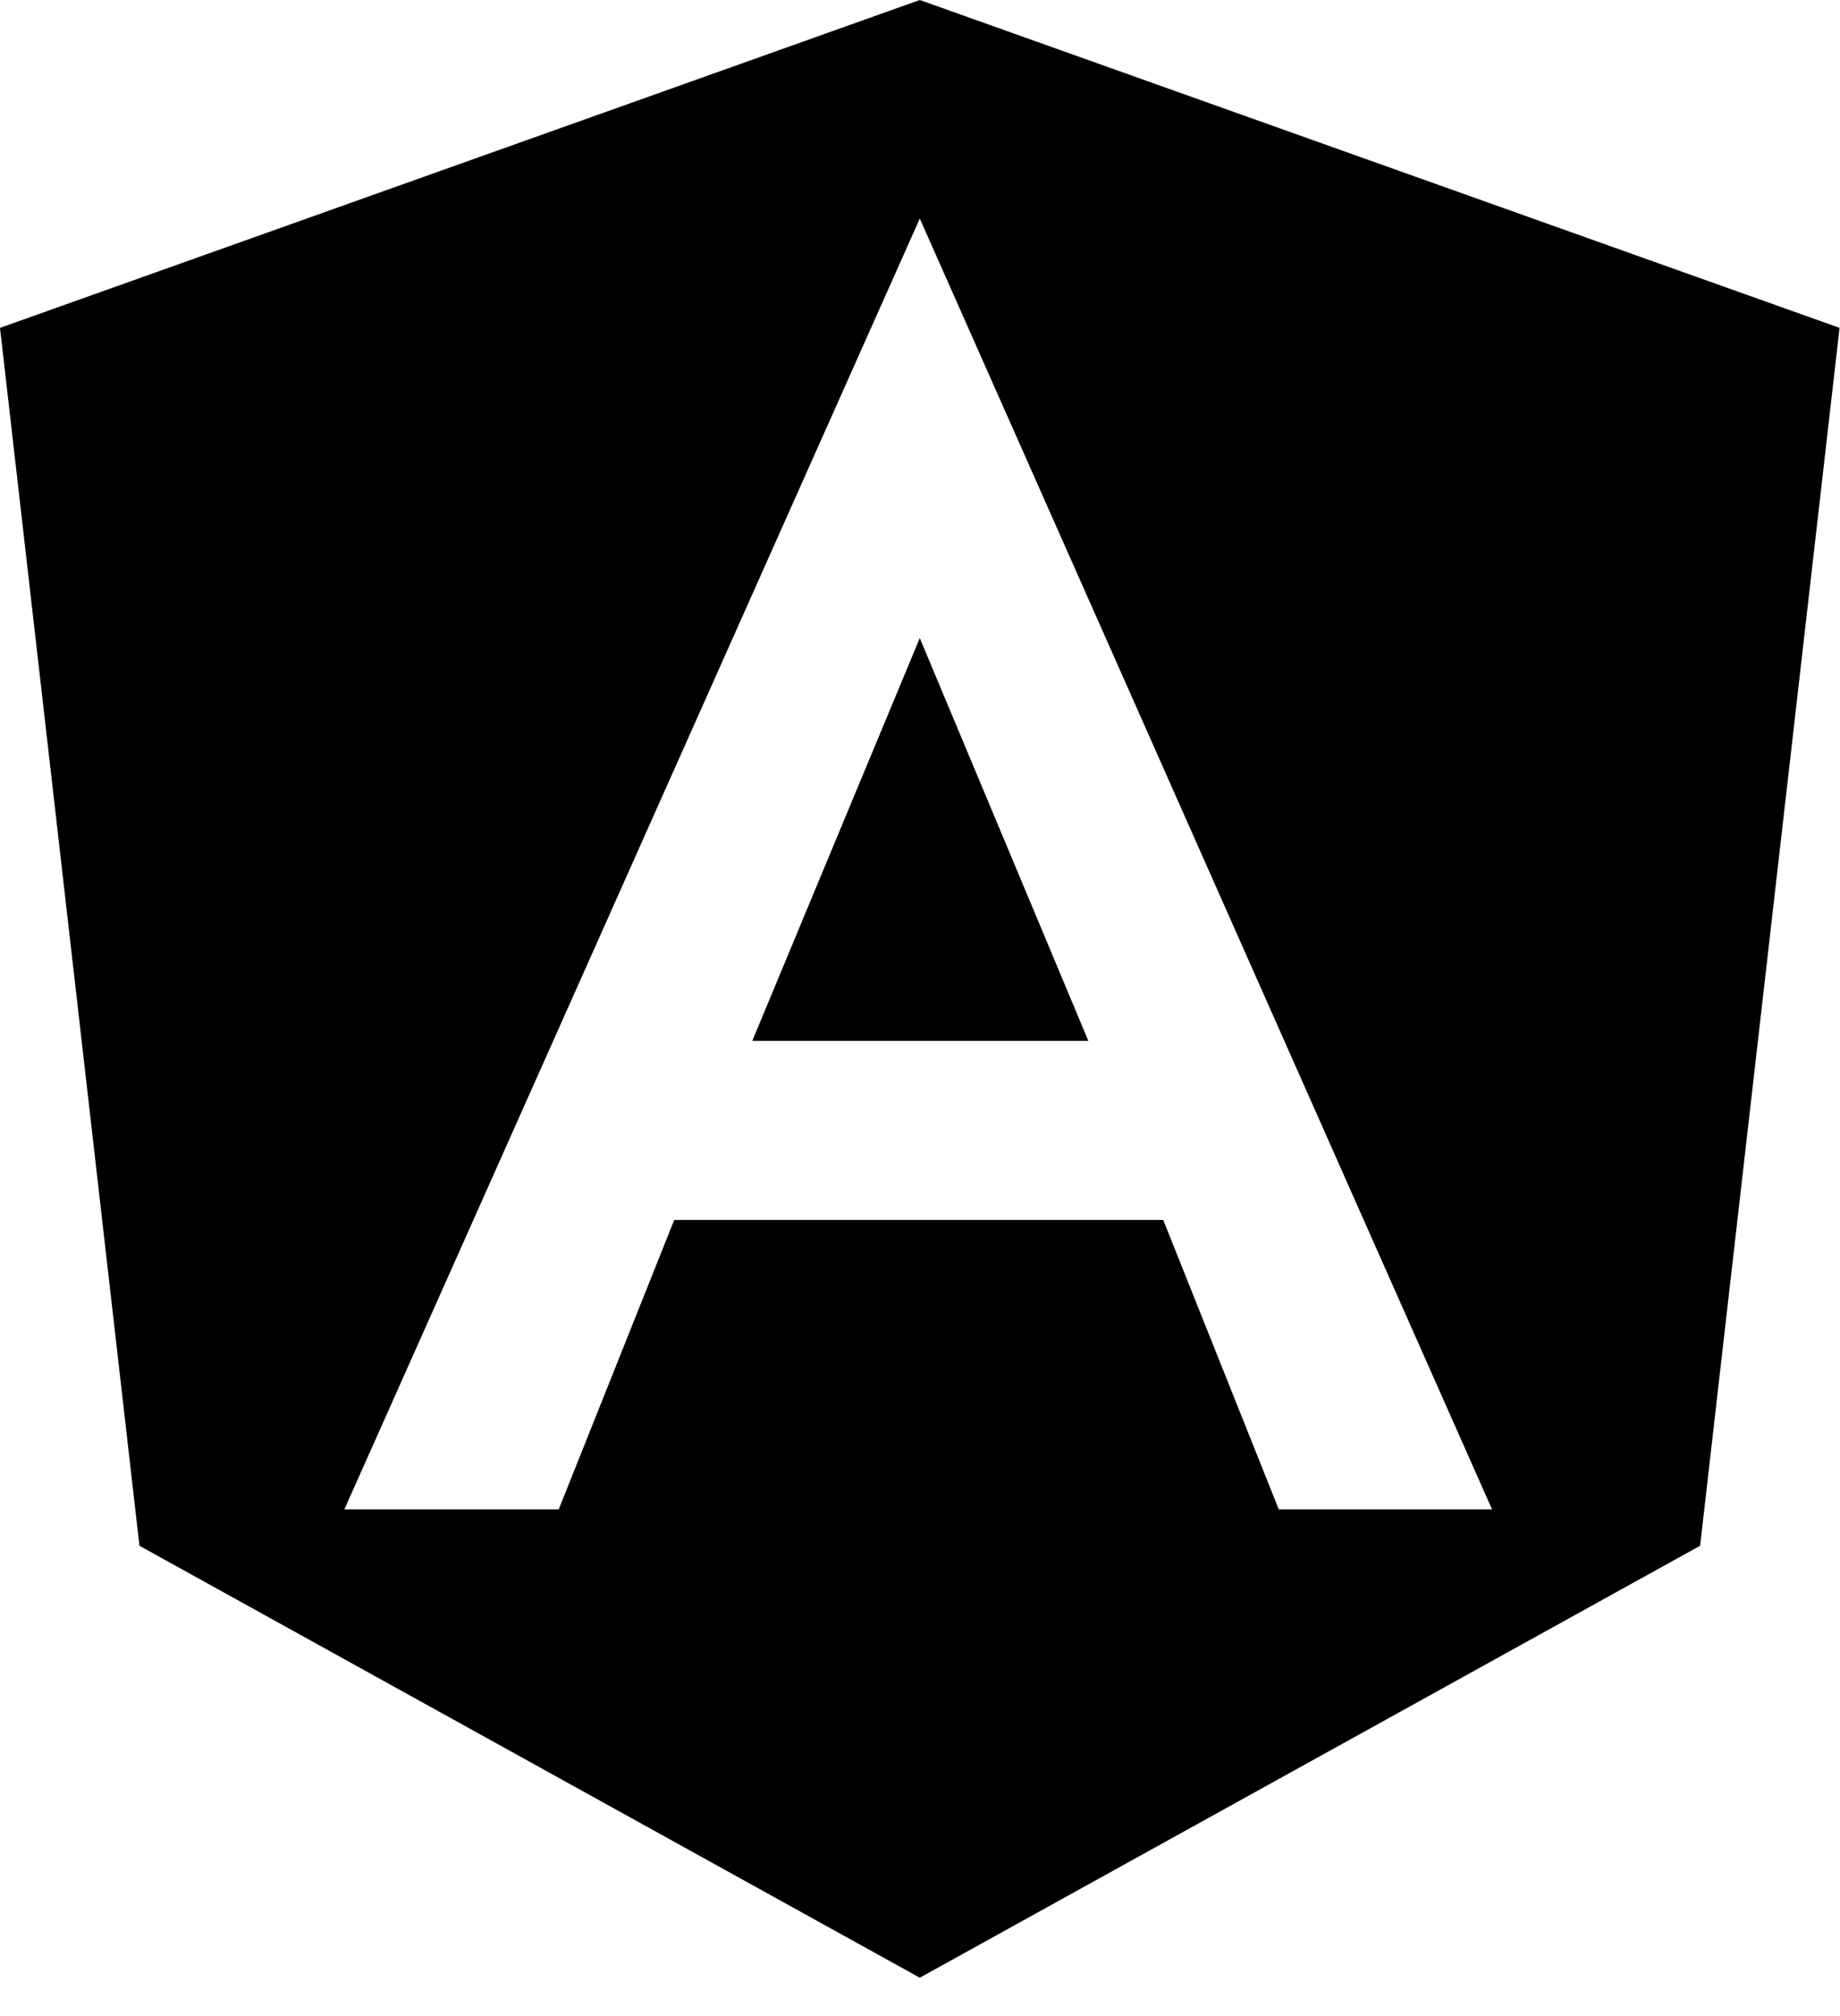 <svg width="42" height="46" viewBox="0 0 42 46" fill="none" xmlns="http://www.w3.org/2000/svg">
<path d="M20.995 0L41.99 7.481L38.807 35.269L20.995 45.125L3.183 35.269L0 7.481L20.995 0ZM20.995 4.987L7.861 34.438H12.754L15.39 27.835H26.552L29.189 34.438H34.057L20.995 4.987ZM24.843 23.75H17.171L20.995 14.559L24.843 23.75Z" fill="black"/>
</svg>
